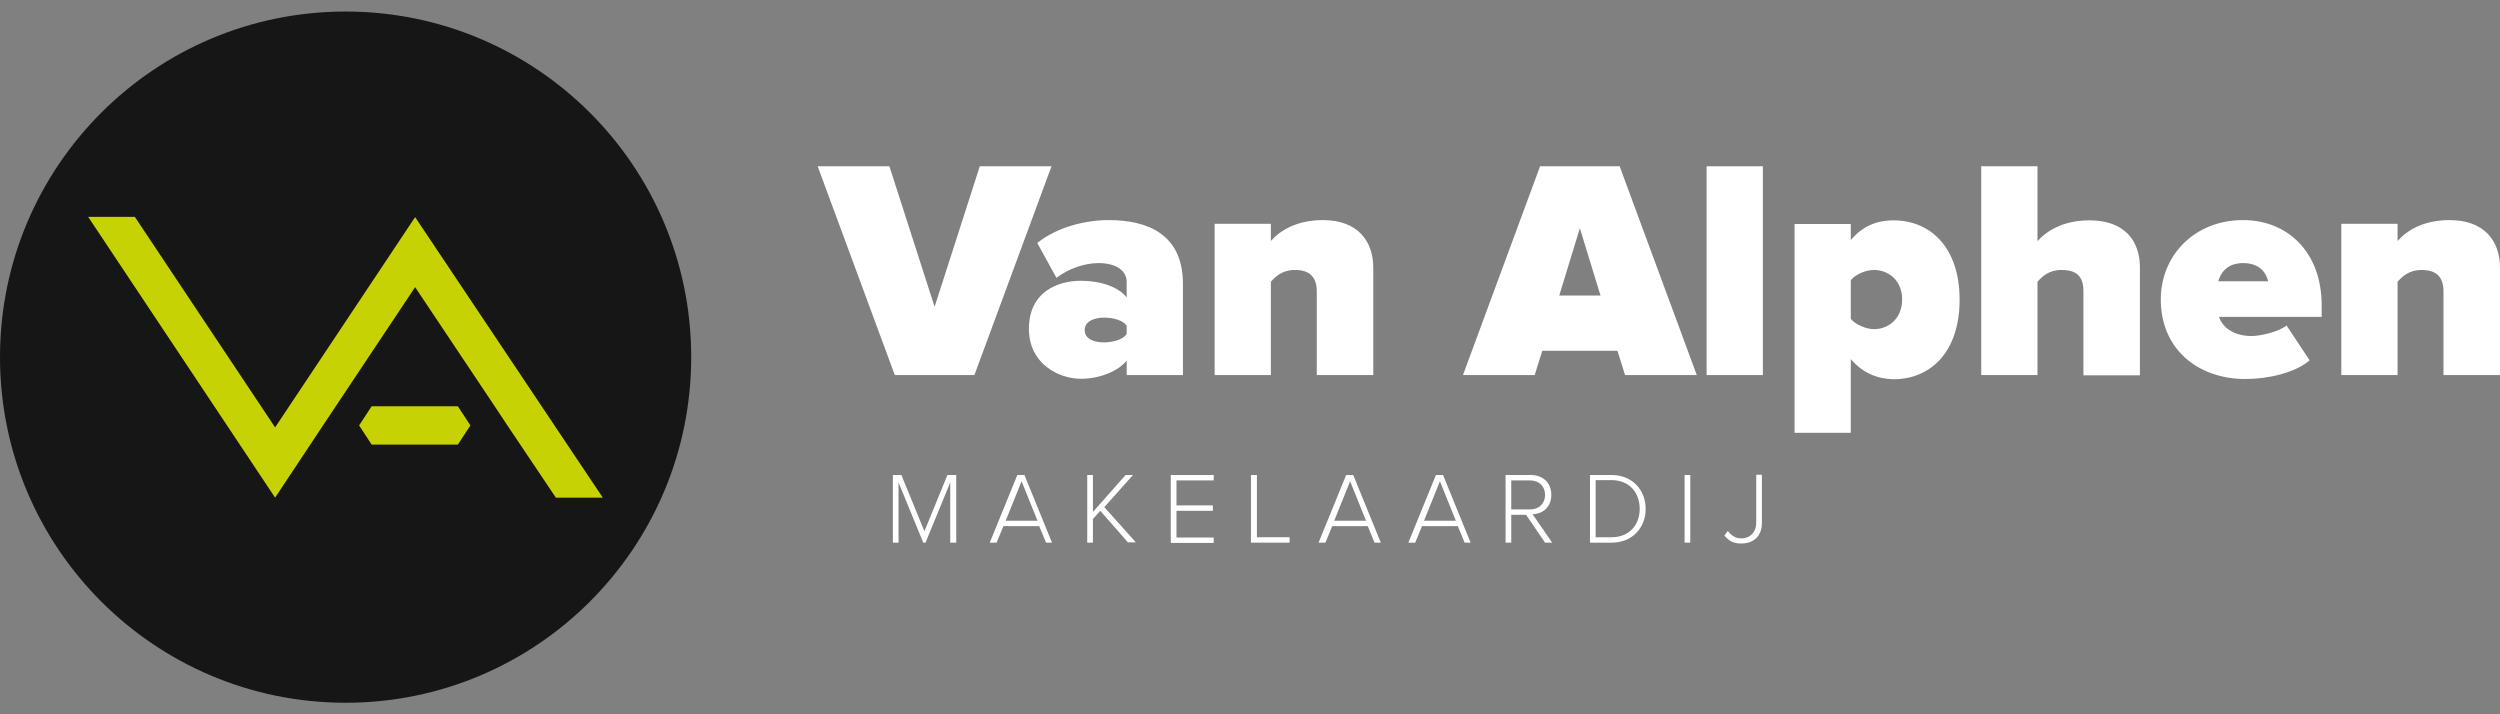 <svg width="210" height="60" viewBox="0 0 210 60" fill="none" xmlns="http://www.w3.org/2000/svg">
<rect x="0" y="0" width="210" height="60" fill="#808080" stroke="none"/>
<path d="M79.822 45.582V40.521L77.745 45.582H77.554L75.477 40.521V45.582H75V39.9H75.716L77.65 44.627L79.583 39.9H80.323V45.582H79.822Z" fill="white"/>
<path d="M87.867 45.582L87.294 44.197H84.286L83.713 45.582H83.14L85.456 39.9H86.053L88.368 45.582H87.867ZM85.814 40.425L84.477 43.743H87.151L85.814 40.425Z" fill="white"/>
<path d="M94.766 45.582L92.426 42.908L91.806 43.6V45.582H91.328V39.9H91.806V43.003L94.551 39.9H95.172L92.761 42.598L95.41 45.558H94.766V45.582Z" fill="white"/>
<path d="M98.347 45.582V39.9H101.951V40.354H98.824V42.454H101.88V42.908H98.824V45.152H101.951V45.605H98.347V45.582Z" fill="white"/>
<path d="M105.079 45.582V39.9H105.58V45.128H108.325V45.582H105.079Z" fill="white"/>
<path d="M115.463 45.582L114.89 44.197H111.906L111.333 45.582H110.76L113.076 39.9H113.672L115.988 45.582H115.463ZM113.41 40.425L112.073 43.743H114.747L113.41 40.425Z" fill="white"/>
<path d="M123.03 45.582L122.457 44.197H119.449L118.876 45.582H118.303L120.619 39.9H121.216L123.531 45.582H123.03ZM120.953 40.425L119.616 43.743H122.29L120.953 40.425Z" fill="white"/>
<path d="M129.786 45.582L128.186 43.242H126.945V45.582H126.468V39.9H128.592C129.571 39.9 130.311 40.521 130.311 41.571C130.311 42.598 129.595 43.17 128.735 43.194L130.383 45.582H129.786ZM129.786 41.571C129.786 40.855 129.285 40.354 128.521 40.354H126.945V42.789H128.545C129.285 42.789 129.786 42.287 129.786 41.571Z" fill="white"/>
<path d="M133.558 45.582V39.9H135.372C137.138 39.9 138.236 41.189 138.236 42.741C138.236 44.316 137.138 45.582 135.372 45.582H133.558ZM137.735 42.741C137.735 41.404 136.876 40.33 135.372 40.33H134.035V45.128H135.372C136.876 45.128 137.735 44.078 137.735 42.741Z" fill="white"/>
<path d="M141.507 45.582V39.9H141.984V45.582H141.507Z" fill="white"/>
<path d="M144.849 44.985L145.135 44.603C145.398 44.937 145.732 45.224 146.257 45.224C147.021 45.224 147.523 44.698 147.523 43.91V39.876H148V43.91C148 45.104 147.236 45.653 146.281 45.653C145.684 45.677 145.231 45.462 144.849 44.985Z" fill="white"/>
<path d="M75.163 31.507L68.685 13.969H74.71L78.506 25.771L82.302 13.969H88.327L81.849 31.507H75.163Z" fill="white"/>
<path d="M94.641 31.507V30.29C93.939 31.177 92.371 31.817 90.803 31.817C88.905 31.817 86.429 30.538 86.429 27.628C86.429 24.472 88.905 23.584 90.803 23.584C92.454 23.584 93.96 24.1 94.641 24.987V23.667C94.641 22.78 93.816 22.099 92.268 22.099C91.092 22.099 89.751 22.573 88.74 23.337L87.13 20.407C88.843 19.045 91.216 18.488 93.135 18.488C96.292 18.488 99.366 19.602 99.366 23.832V31.507H94.641ZM94.641 28.062V27.36C94.332 26.906 93.506 26.679 92.763 26.679C91.979 26.679 91.113 26.948 91.113 27.732C91.113 28.516 91.979 28.763 92.763 28.763C93.527 28.743 94.332 28.516 94.641 28.062Z" fill="white"/>
<path d="M110.611 31.507V24.492C110.611 23.172 109.909 22.677 108.775 22.677C107.702 22.677 107.145 23.234 106.753 23.667V31.507H102.028V18.797H106.753V20.242C107.495 19.396 108.878 18.488 111.127 18.488C114.077 18.488 115.356 20.283 115.356 22.491V31.507H110.611Z" fill="white"/>
<path d="M136.505 31.507L135.866 29.465H129.552L128.912 31.507H122.888L129.366 13.969H136.051L142.53 31.507H136.505ZM132.709 19.169L130.976 24.822H134.442L132.709 19.169Z" fill="white"/>
<path d="M143.355 31.507V13.969H148.08V31.507H143.355Z" fill="white"/>
<path d="M155.467 30.166V36.356H150.742V18.818H155.467V20.159C156.499 18.942 157.737 18.509 159.036 18.509C162.193 18.509 164.607 20.82 164.607 25.173C164.607 29.547 162.193 31.858 159.036 31.858C157.737 31.817 156.519 31.384 155.467 30.166ZM159.779 25.152C159.779 23.584 158.665 22.677 157.406 22.677C156.808 22.677 155.9 22.986 155.467 23.543V26.782C155.88 27.298 156.808 27.649 157.406 27.649C158.665 27.649 159.779 26.741 159.779 25.152Z" fill="white"/>
<path d="M175.006 31.507V24.43C175.006 23.11 174.305 22.677 173.17 22.677C172.097 22.677 171.54 23.234 171.148 23.667V31.507H166.423V13.969H171.148V20.262C171.891 19.416 173.273 18.509 175.522 18.509C178.473 18.509 179.752 20.242 179.752 22.45V31.528H175.006V31.507Z" fill="white"/>
<path d="M181.506 25.152C181.506 21.48 184.312 18.488 188.418 18.488C192.152 18.488 195.02 21.17 195.02 25.648V26.617H186.396C186.664 27.443 187.572 28.227 189.14 28.227C189.842 28.227 191.43 27.876 192.07 27.34L194.009 30.269C192.751 31.342 190.481 31.837 188.583 31.837C184.601 31.817 181.506 29.32 181.506 25.152ZM188.418 22.099C186.974 22.099 186.499 23.048 186.334 23.626H190.522C190.399 23.069 189.945 22.099 188.418 22.099Z" fill="white"/>
<path d="M205.254 31.507V24.492C205.254 23.172 204.553 22.677 203.418 22.677C202.345 22.677 201.788 23.234 201.396 23.667V31.507H196.671V18.797H201.396V20.242C202.139 19.396 203.521 18.488 205.77 18.488C208.721 18.488 210 20.283 210 22.491V31.507H205.254Z" fill="white"/>
<path d="M29.031 59.031C45.064 59.031 58.061 46.033 58.061 30C58.061 13.967 45.064 0.969 29.031 0.969C12.997 0.969 0 13.967 0 30C0 46.033 12.997 59.031 29.031 59.031Z" fill="#161617"/>
<path d="M38.46 34.127H31.218L30.165 35.736L31.218 37.345H38.46L39.512 35.736L38.46 34.127Z" fill="#C7D205"/>
<path d="M34.87 18.239L23.109 35.901L11.328 18.219H7.407L23.109 41.802L27.132 35.736L28.205 34.127L34.87 24.12L41.555 34.127L42.607 35.715L46.693 41.802H50.633L34.87 18.239Z" fill="#C7D205"/>
</svg>
